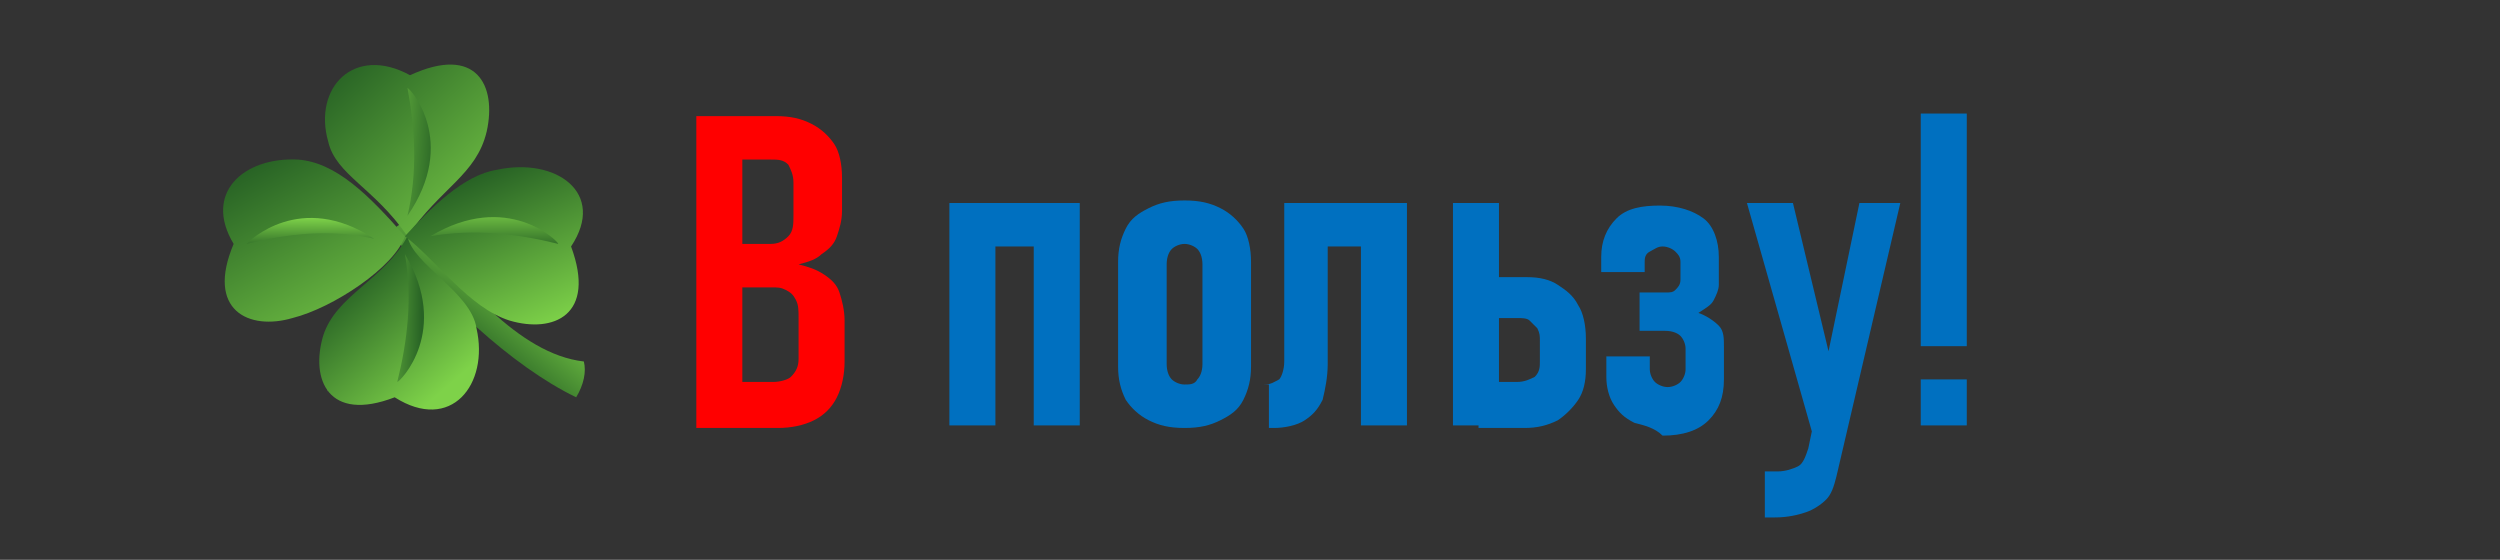 <svg viewBox="0 0 97.8 21.9" xmlns="http://www.w3.org/2000/svg" xmlns:xlink="http://www.w3.org/1999/xlink" id="Слой_1" overflow="hidden"><rect x="0" y="0" width="97.8" height="21.9" fill="#333333" stroke="none"/><g id="layer1" transform="translate(8.34 874.342)"><linearGradient x1="-30.535" y1="-843.166" x2="-30.667" y2="-843.312" gradientUnits="userSpaceOnUse" id="SVGID_1_" gradientTransform="matrix(21.529 0 0 -19.579 669.8 -17372.1)"><stop offset="0" stop-color="#7ED249"/><stop offset="1" stop-color="#286325"/></linearGradient><linearGradient x1="-30.085" y1="-843.357" x2="-30.274" y2="-843.128" gradientUnits="userSpaceOnUse" id="SVGID_2_" gradientTransform="matrix(18.301 0 0 -19.337 559.288 -17166.7)"><stop offset="0" stop-color="#7ED249"/><stop offset="1" stop-color="#286325"/></linearGradient><linearGradient x1="-26.485" y1="-842.983" x2="-25.771" y2="-843.027" gradientUnits="userSpaceOnUse" id="SVGID_3_" gradientTransform="matrix(2.988 0 0 -14.316 85.153 -12930.4)"><stop offset="0" stop-color="#7ED249"/><stop offset="1" stop-color="#286325"/></linearGradient><linearGradient x1="-30.936" y1="-842.584" x2="-30.541" y2="-842.847" gradientUnits="userSpaceOnUse" id="SVGID_4_" gradientTransform="matrix(0.519 -18.377 20.421 0.576 17229 -943.448)"><stop offset="0" stop-color="#7ED249"/><stop offset="1" stop-color="#286325"/></linearGradient><linearGradient x1="-29.081" y1="-842.252" x2="-29.501" y2="-842.211" gradientUnits="userSpaceOnUse" id="SVGID_5_" gradientTransform="matrix(0.084 -2.987 14.31 0.404 12058.8 -612.43)"><stop offset="0" stop-color="#7ED249"/><stop offset="1" stop-color="#286325"/></linearGradient><linearGradient x1="-32.072" y1="-843.511" x2="-31.765" y2="-843.892" gradientUnits="userSpaceOnUse" id="SVGID_6_" gradientTransform="matrix(-18.677 1.124 1.163 19.326 393.783 15472.5)"><stop offset="0" stop-color="#7ED249"/><stop offset="1" stop-color="#286325"/></linearGradient><linearGradient x1="-35.426" y1="-843.874" x2="-36.113" y2="-843.508" gradientUnits="userSpaceOnUse" id="SVGID_7_" gradientTransform="matrix(-3.036 0.183 0.86 14.287 624.446 11191.6)"><stop offset="0" stop-color="#7ED249"/><stop offset="1" stop-color="#286325"/></linearGradient><linearGradient x1="-30.889" y1="-844.374" x2="-30.565" y2="-844.217" gradientUnits="userSpaceOnUse" id="SVGID_8_" gradientTransform="matrix(-0.002 -17.716 -19.934 0.002 -16818.9 -1407.04)"><stop offset="0" stop-color="#7ED249"/><stop offset="1" stop-color="#286325"/></linearGradient><linearGradient x1="-29.23" y1="-844.438" x2="-29.797" y2="-844.447" gradientUnits="userSpaceOnUse" id="SVGID_9_" gradientTransform="matrix(-0 -2.988 -14.316 0.002 -12078.1 -951.903)"><stop offset="0" stop-color="#7ED249"/><stop offset="1" stop-color="#286325"/></linearGradient><path d="M7.1-865.1C8.7-862.8 11.7-860 14.2-858.8 14.5-859.3 14.6-859.8 14.5-860.2 11.9-860.5 9.7-863.4 7.8-865.4 7.5-865.7 7-865.6 7.1-865.1L7.1-865.1Z" fill="url(#SVGID_1_)"/><g><path d="M6.4-871.6C4.4-870.8 4.7-869.5 4.8-868.4 4.8-868.4 3.7-871.2 6.4-871.6Z" fill="#FFFFFF" opacity="0.665"/></g><g><path d="M2.9-867.9C1.5-867.5 0.5-866.7 1-864.9 0.9-864.9-0.6-867.6 2.9-867.9Z" fill="#FFFFFF" opacity="0.665"/></g><g><path d="M4.5-859C4.1-860.6 5.1-862.3 5.9-862.8 5.9-862.9 3.5-862 4.5-859Z" fill="#FFFFFF" opacity="0.665"/></g><g><path d="M8.6-866.1C9.2-866.5 10.5-867.4 12.4-867.7 12.2-867.9 9.9-867.6 8.6-866.1Z" fill="#FFFFFF" opacity="0.665"/></g><path d="M7.6-865.1C6.7-863.4 4.8-862.8 4.3-861.2 3.8-859.5 4.5-857.8 7.1-858.8 9.3-857.4 10.8-859.3 10.3-861.5 10.1-862.9 7.8-864 7.6-865.1L7.6-865.1Z" fill="url(#SVGID_2_)"/><path d="M7.5-864.4C7.8-862.7 7.6-861 7.2-859.4 7.3-859.4 9.3-861.4 7.5-864.4Z" fill="url(#SVGID_3_)"/><path d="M7.5-865.1C7.1-863.9 4.7-862.3 3.1-861.9 1.4-861.4-0.3-862.2 0.8-864.8-0.4-866.8 1.2-868.2 3.3-868.1 4.8-868 6.1-866.7 7.5-865.1L7.5-865.1Z" fill="url(#SVGID_4_)"/><path d="M6.3-865C4.6-865.4 2.9-865.2 1.3-864.8 1.4-864.9 3.4-866.9 6.3-865Z" fill="url(#SVGID_5_)"/><path d="M7.6-865.1C8.9-867 10.3-867.5 10.7-869.2 11.1-871 10.3-872.6 7.7-871.4 5.5-872.6 3.9-870.9 4.5-868.8 4.8-867.5 6.3-867 7.6-865.1L7.6-865.1Z" fill="url(#SVGID_6_)"/><path d="M7.6-865.9C8-867.6 7.9-869.3 7.6-870.9 7.7-870.9 9.6-868.8 7.6-865.9Z" fill="url(#SVGID_7_)"/><path d="M7.5-865.1C8.7-864.2 10-862.3 11.6-861.8 13.3-861.3 15-862 14-864.7 15.4-866.8 13.4-868.2 11.1-867.7 9.8-867.5 8.5-866.2 7.5-865.1L7.5-865.1Z" fill="url(#SVGID_8_)"/><path d="M8.5-865.1C10.2-865.4 11.9-865.2 13.5-864.8 13.5-864.9 11.5-866.9 8.5-865.1Z" fill="url(#SVGID_9_)"/><g><rect x="27.9" y="-869.9" width="57" height="15.3" fill="none"/><path d="M28.8-866.4 30.6-866.4 30.6-857.7 28.8-857.7 28.8-866.4ZM29.8-866.4 33.2-866.4 33.2-864.7 29.8-864.7 29.8-866.4ZM32.1-866.4 33.9-866.4 33.9-857.7 32.1-857.7 32.1-866.4Z" fill="#0070C0"/><path d="M36.6-857.9C36.2-858.1 35.9-858.4 35.7-858.7 35.5-859.1 35.4-859.5 35.4-860L35.4-864.1C35.4-864.6 35.5-865 35.7-865.4 35.9-865.8 36.2-866 36.6-866.2 37-866.4 37.4-866.5 38-866.5 38.6-866.5 39-866.4 39.4-866.2 39.8-866 40.1-865.7 40.3-865.4 40.5-865.1 40.6-864.6 40.6-864.1L40.6-860C40.6-859.5 40.5-859.1 40.3-858.7 40.1-858.3 39.8-858.1 39.4-857.9 39-857.7 38.6-857.6 38-857.6 37.4-857.6 37-857.7 36.6-857.9ZM38.5-859.5C38.6-859.6 38.7-859.8 38.7-860.1L38.7-864C38.7-864.3 38.6-864.5 38.5-864.6 38.4-864.7 38.2-864.8 38-864.8 37.8-864.8 37.6-864.7 37.5-864.6 37.4-864.5 37.3-864.3 37.3-864L37.3-860.1C37.3-859.8 37.4-859.6 37.5-859.5 37.6-859.4 37.8-859.3 38-859.3 38.2-859.3 38.4-859.3 38.5-859.5Z" fill="#0070C0"/><path d="M41.1-859.3C41.4-859.3 41.5-859.4 41.7-859.5 41.8-859.6 41.9-859.9 41.9-860.2L41.9-866.4 43.6-866.4 43.6-860.1C43.6-859.6 43.5-859.1 43.4-858.7 43.2-858.3 43-858.1 42.7-857.9 42.4-857.7 41.9-857.6 41.5-857.6L41.3-857.6 41.3-859.3ZM43-866.4 45.9-866.4 45.9-864.7 43-864.7 43-866.4ZM44.9-866.4 46.7-866.4 46.7-857.7 44.9-857.7 44.9-866.4Z" fill="#0070C0"/><path d="M48.5-866.4 50.3-866.4 50.3-857.7 48.5-857.7 48.5-866.4ZM49.5-859.4 51-859.4C51.3-859.4 51.5-859.5 51.7-859.6 51.9-859.8 51.9-860 51.9-860.2L51.9-861C51.9-861.2 51.9-861.3 51.8-861.5 51.7-861.6 51.6-861.7 51.5-861.8 51.4-861.9 51.2-861.9 51-861.9L49.4-861.9 49.4-863.5 51.4-863.5C51.9-863.5 52.3-863.4 52.6-863.2 52.9-863 53.2-862.8 53.4-862.4 53.6-862.1 53.7-861.6 53.7-861.1L53.7-859.9C53.7-859.4 53.6-859 53.4-858.7 53.2-858.4 52.9-858.1 52.6-857.9 52.2-857.7 51.8-857.6 51.3-857.6L49.5-857.6 49.5-859.4Z" fill="#0070C0"/><path d="M55.6-857.8C55.2-858 55-858.2 54.8-858.5 54.6-858.8 54.5-859.2 54.5-859.6L54.5-860.4 56.2-860.4 56.2-859.9C56.2-859.7 56.3-859.5 56.4-859.4 56.5-859.3 56.7-859.2 56.9-859.2 57.1-859.2 57.3-859.3 57.4-859.4 57.5-859.5 57.6-859.7 57.6-859.9L57.6-860.7C57.6-860.9 57.5-861.1 57.4-861.2 57.3-861.3 57.1-861.4 56.8-861.4L55.8-861.4 55.8-862.9 56.8-862.9C57-862.9 57.1-862.9 57.2-863 57.3-863.1 57.4-863.2 57.4-863.4L57.4-864.1C57.4-864.3 57.3-864.4 57.2-864.5 57.1-864.6 56.9-864.7 56.7-864.7 56.5-864.7 56.4-864.6 56.2-864.5 56-864.4 56-864.2 56-864.1L56-863.7 54.3-863.7 54.3-864.3C54.3-864.9 54.5-865.4 54.9-865.8 55.3-866.2 55.9-866.3 56.6-866.3 57.3-866.3 57.9-866.1 58.3-865.8 58.7-865.5 58.9-864.9 58.9-864.3L58.9-863.2C58.9-863 58.8-862.8 58.7-862.6 58.6-862.4 58.4-862.3 58.1-862.1 58.4-862 58.7-861.8 58.9-861.6 59.1-861.4 59.1-861.1 59.1-860.8L59.1-859.5C59.1-858.8 58.9-858.3 58.5-857.9 58.1-857.5 57.5-857.3 56.7-857.3 56.4-857.6 56-857.7 55.6-857.8Z" fill="#0070C0"/><path d="M60-866.4 61.8-866.4 63.6-858.9 62.7-856.9 60-866.4ZM66-866.4 63.5-855.7C63.4-855.3 63.3-855 63.1-854.8 62.9-854.6 62.6-854.4 62.3-854.3 62-854.2 61.6-854.1 61.1-854.1L60.7-854.1 60.7-855.9 61.2-855.9C61.5-855.9 61.8-856 62-856.1 62.2-856.2 62.3-856.5 62.4-856.8L64.4-866.4 66-866.4Z" fill="#0070C0"/><path d="M66.8-869.9 68.6-869.9 68.6-860.8 66.8-860.8 66.8-869.9ZM66.8-859.5 68.6-859.5 68.6-857.7 66.8-857.7 66.8-859.5Z" fill="#0070C0"/></g><g><path d="M18.9-869.8 20.7-869.8 20.7-857.6 18.9-857.6 18.9-869.8ZM20-859.4 21.9-859.4C22.2-859.4 22.5-859.5 22.6-859.6 22.8-859.8 22.9-860 22.9-860.3L22.9-861.9C22.9-862.2 22.9-862.4 22.8-862.6 22.7-862.8 22.6-862.9 22.4-863 22.2-863.1 22.1-863.1 21.8-863.1L20-863.1 20-864.8 21.8-864.8C22.1-864.8 22.3-864.9 22.5-865.1 22.7-865.3 22.7-865.6 22.7-865.9L22.7-867.2C22.7-867.5 22.6-867.7 22.5-867.9 22.3-868.1 22.1-868.1 21.8-868.1L20-868.1 20-869.8 22-869.8C22.6-869.8 23-869.7 23.4-869.5 23.8-869.3 24.1-869 24.3-868.7 24.5-868.4 24.6-867.9 24.6-867.4L24.6-866.1C24.6-865.7 24.5-865.4 24.4-865.1 24.3-864.8 24.1-864.6 23.8-864.4 23.6-864.2 23.3-864.1 22.9-864 23.3-863.9 23.6-863.8 23.9-863.6 24.2-863.4 24.4-863.2 24.5-862.9 24.6-862.6 24.7-862.2 24.7-861.8L24.7-860.2C24.7-859.7 24.6-859.2 24.4-858.8 24.2-858.4 23.9-858.1 23.5-857.9 23.1-857.7 22.6-857.6 22.1-857.6L20-857.6 20-859.4Z" fill="#FF0000"/></g></g><g></g><g></g><g></g><g></g><g></g><g></g><g></g><g></g><g></g><g></g><g></g><g></g><g></g><g></g><g></g></svg>